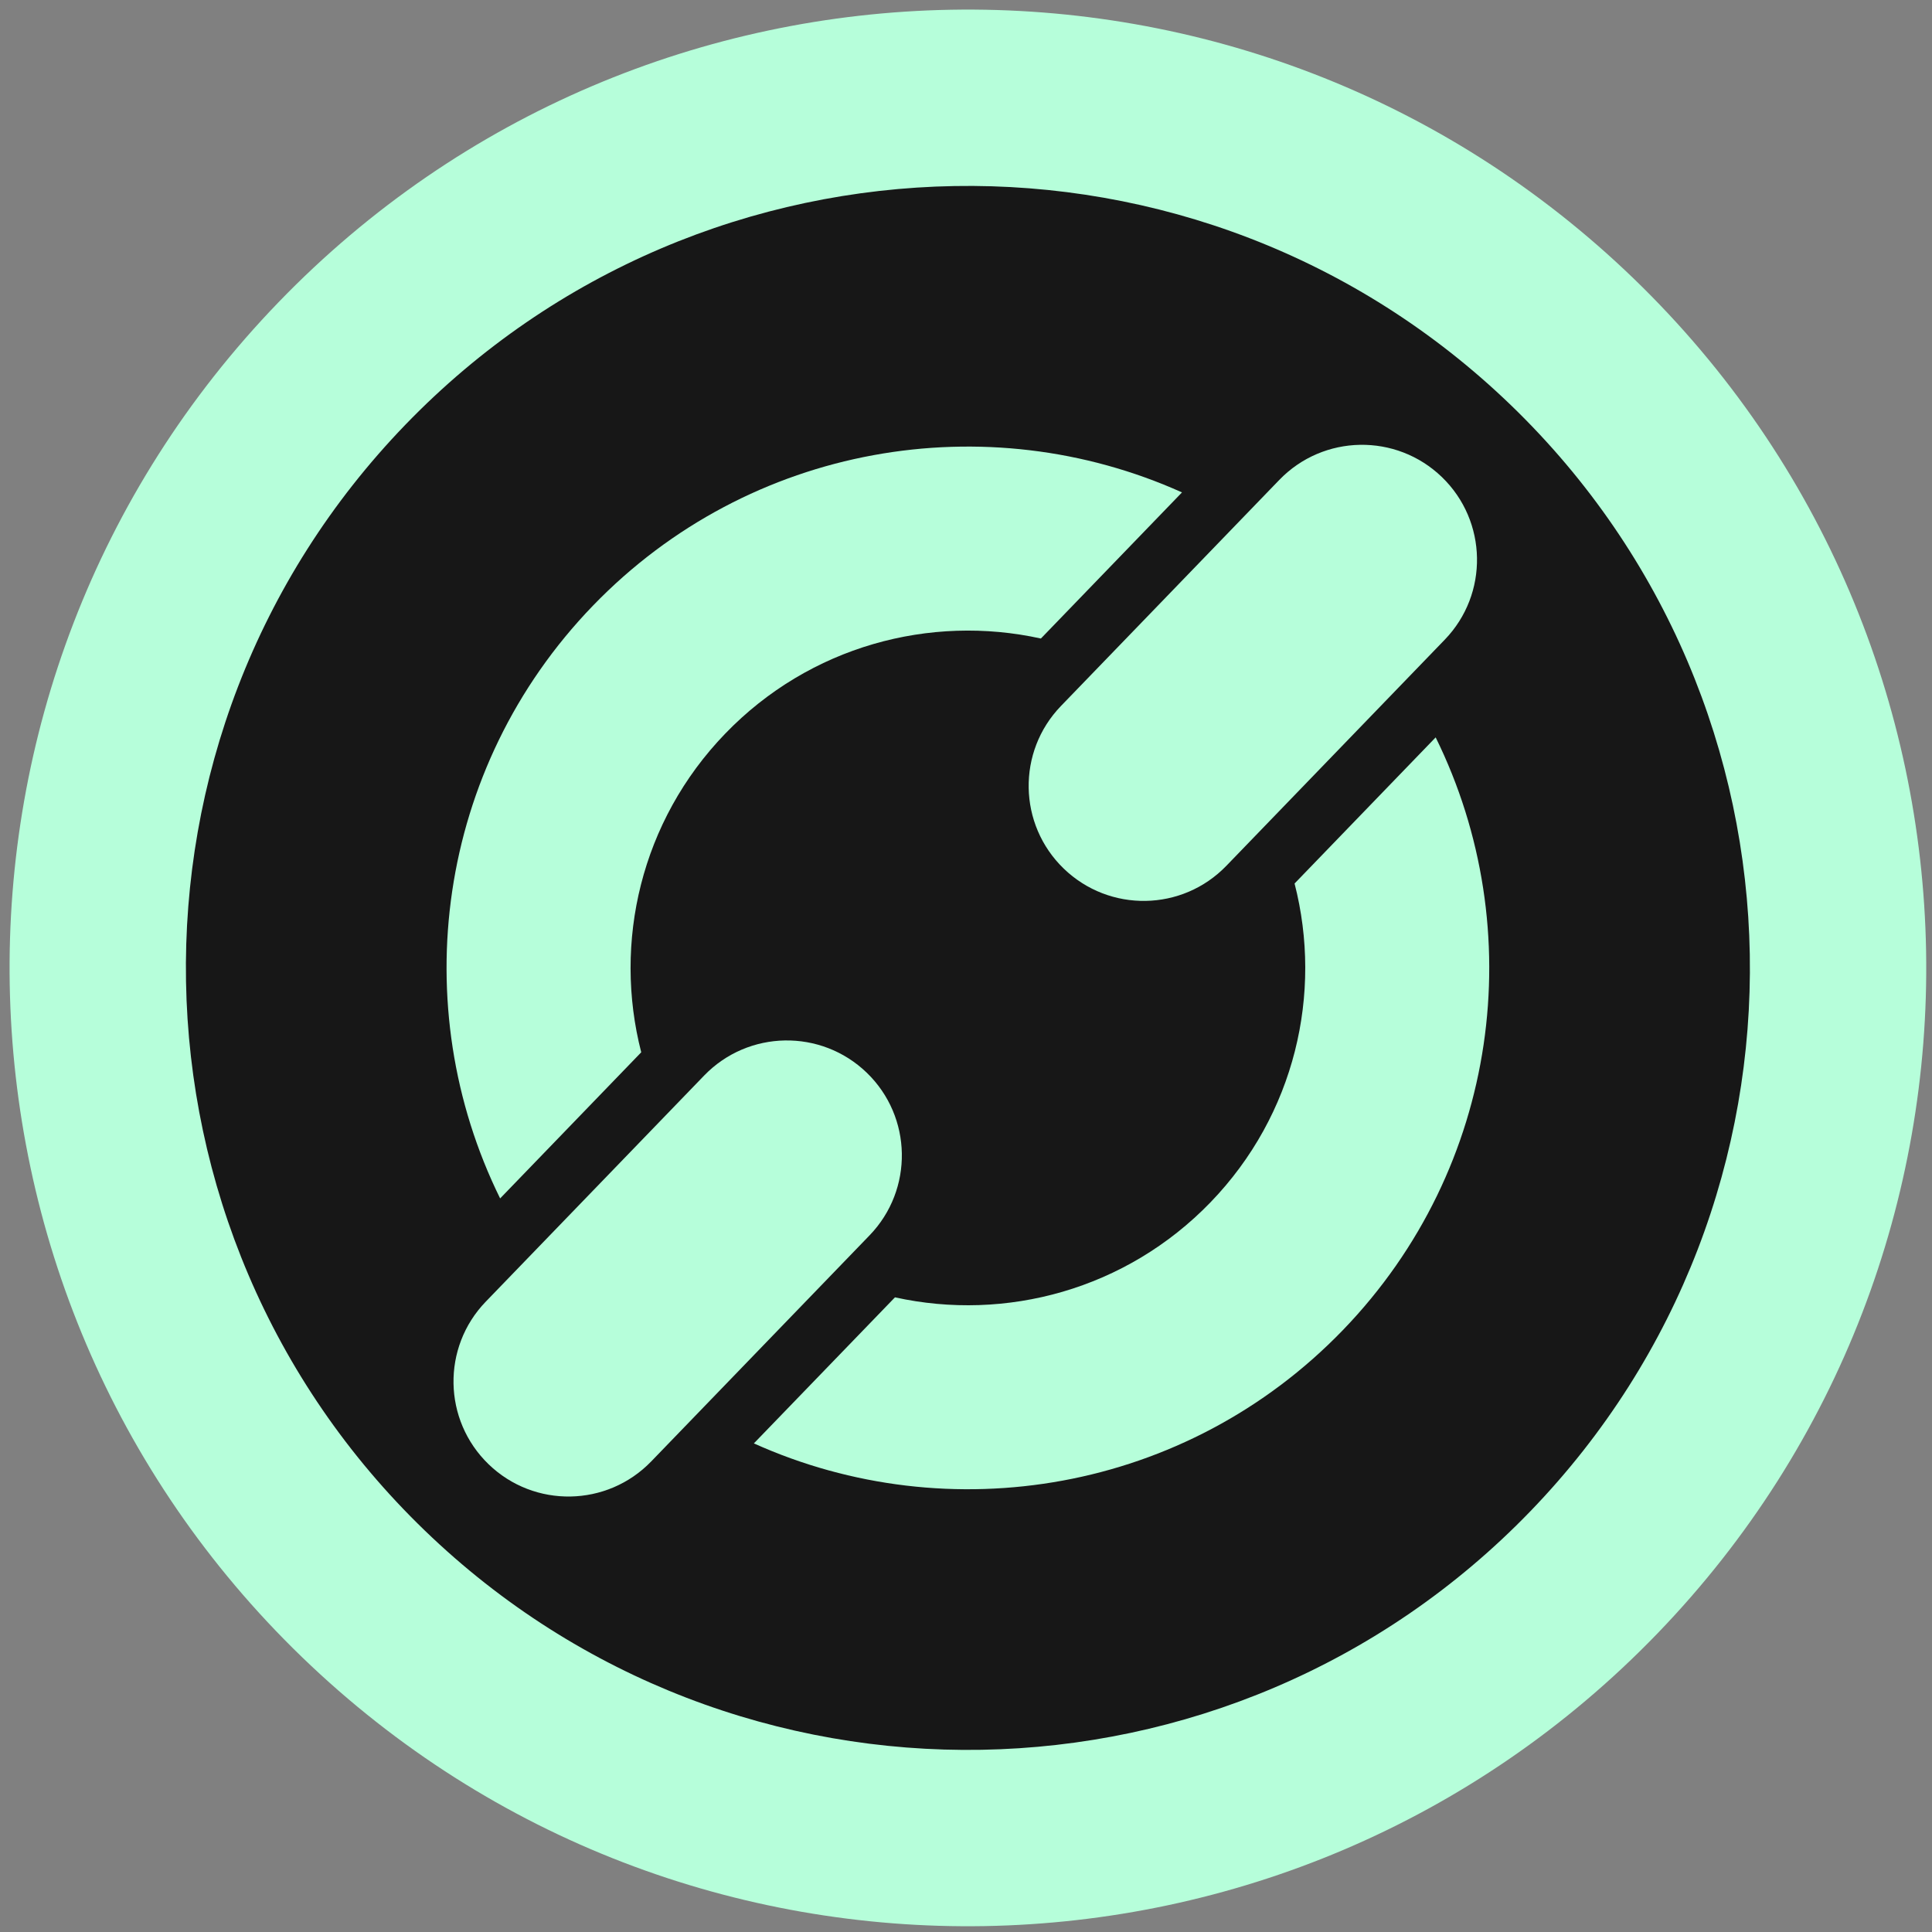 <svg width="30" height="30" viewBox="0 0 30 30" fill="none" xmlns="http://www.w3.org/2000/svg">
<rect x="0" y="0" width="30" height="30" fill="#808080" stroke="none"/>
<g clip-path="url(#clip0_11220_6267)">
<path d="M25.734 25.367C31.443 19.455 31.279 10.034 25.367 4.325C19.455 -1.384 10.034 -1.219 4.325 4.693C-1.384 10.604 -1.219 20.025 4.692 25.734C10.604 31.443 20.025 31.279 25.734 25.367Z" fill="#B6FEDA"/>
<path d="M23.765 23.465C28.423 18.641 28.289 10.954 23.465 6.295C18.641 1.636 10.954 1.771 6.295 6.595C1.636 11.419 1.77 19.106 6.595 23.765C11.419 28.423 19.106 28.289 23.765 23.465Z" fill="#171717"/>
<path fill-rule="evenodd" clip-rule="evenodd" d="M22.293 11.45C23.76 14.427 23.291 18.128 20.853 20.653C18.415 23.178 14.732 23.776 11.706 22.413L13.897 20.145C15.616 20.524 17.485 20.027 18.798 18.668C20.11 17.309 20.541 15.424 20.102 13.719L22.293 11.45ZM18.354 7.646L16.163 9.915C14.444 9.536 12.574 10.032 11.262 11.391C9.949 12.75 9.519 14.636 9.957 16.34L7.766 18.609C6.299 15.632 6.768 11.931 9.206 9.406C11.645 6.881 15.327 6.284 18.354 7.646Z" fill="#B6FEDA"/>
<path fill-rule="evenodd" clip-rule="evenodd" d="M7.543 20.212C6.858 20.921 6.878 22.052 7.587 22.737C8.296 23.422 9.427 23.402 10.112 22.693L13.503 19.182C14.188 18.472 14.168 17.342 13.459 16.657C12.749 15.972 11.619 15.992 10.934 16.701L7.543 20.212ZM16.474 10.963C15.789 11.673 15.809 12.803 16.518 13.488C17.228 14.173 18.358 14.154 19.043 13.444L22.434 9.933C23.119 9.224 23.099 8.093 22.39 7.408C21.68 6.723 20.55 6.743 19.865 7.452L16.474 10.963Z" fill="#B6FEDA"/>
</g>
<defs>
<clipPath id="clip0_11220_6267">
<rect width="30" height="30" fill="white"/>
</clipPath>
</defs>
</svg>

